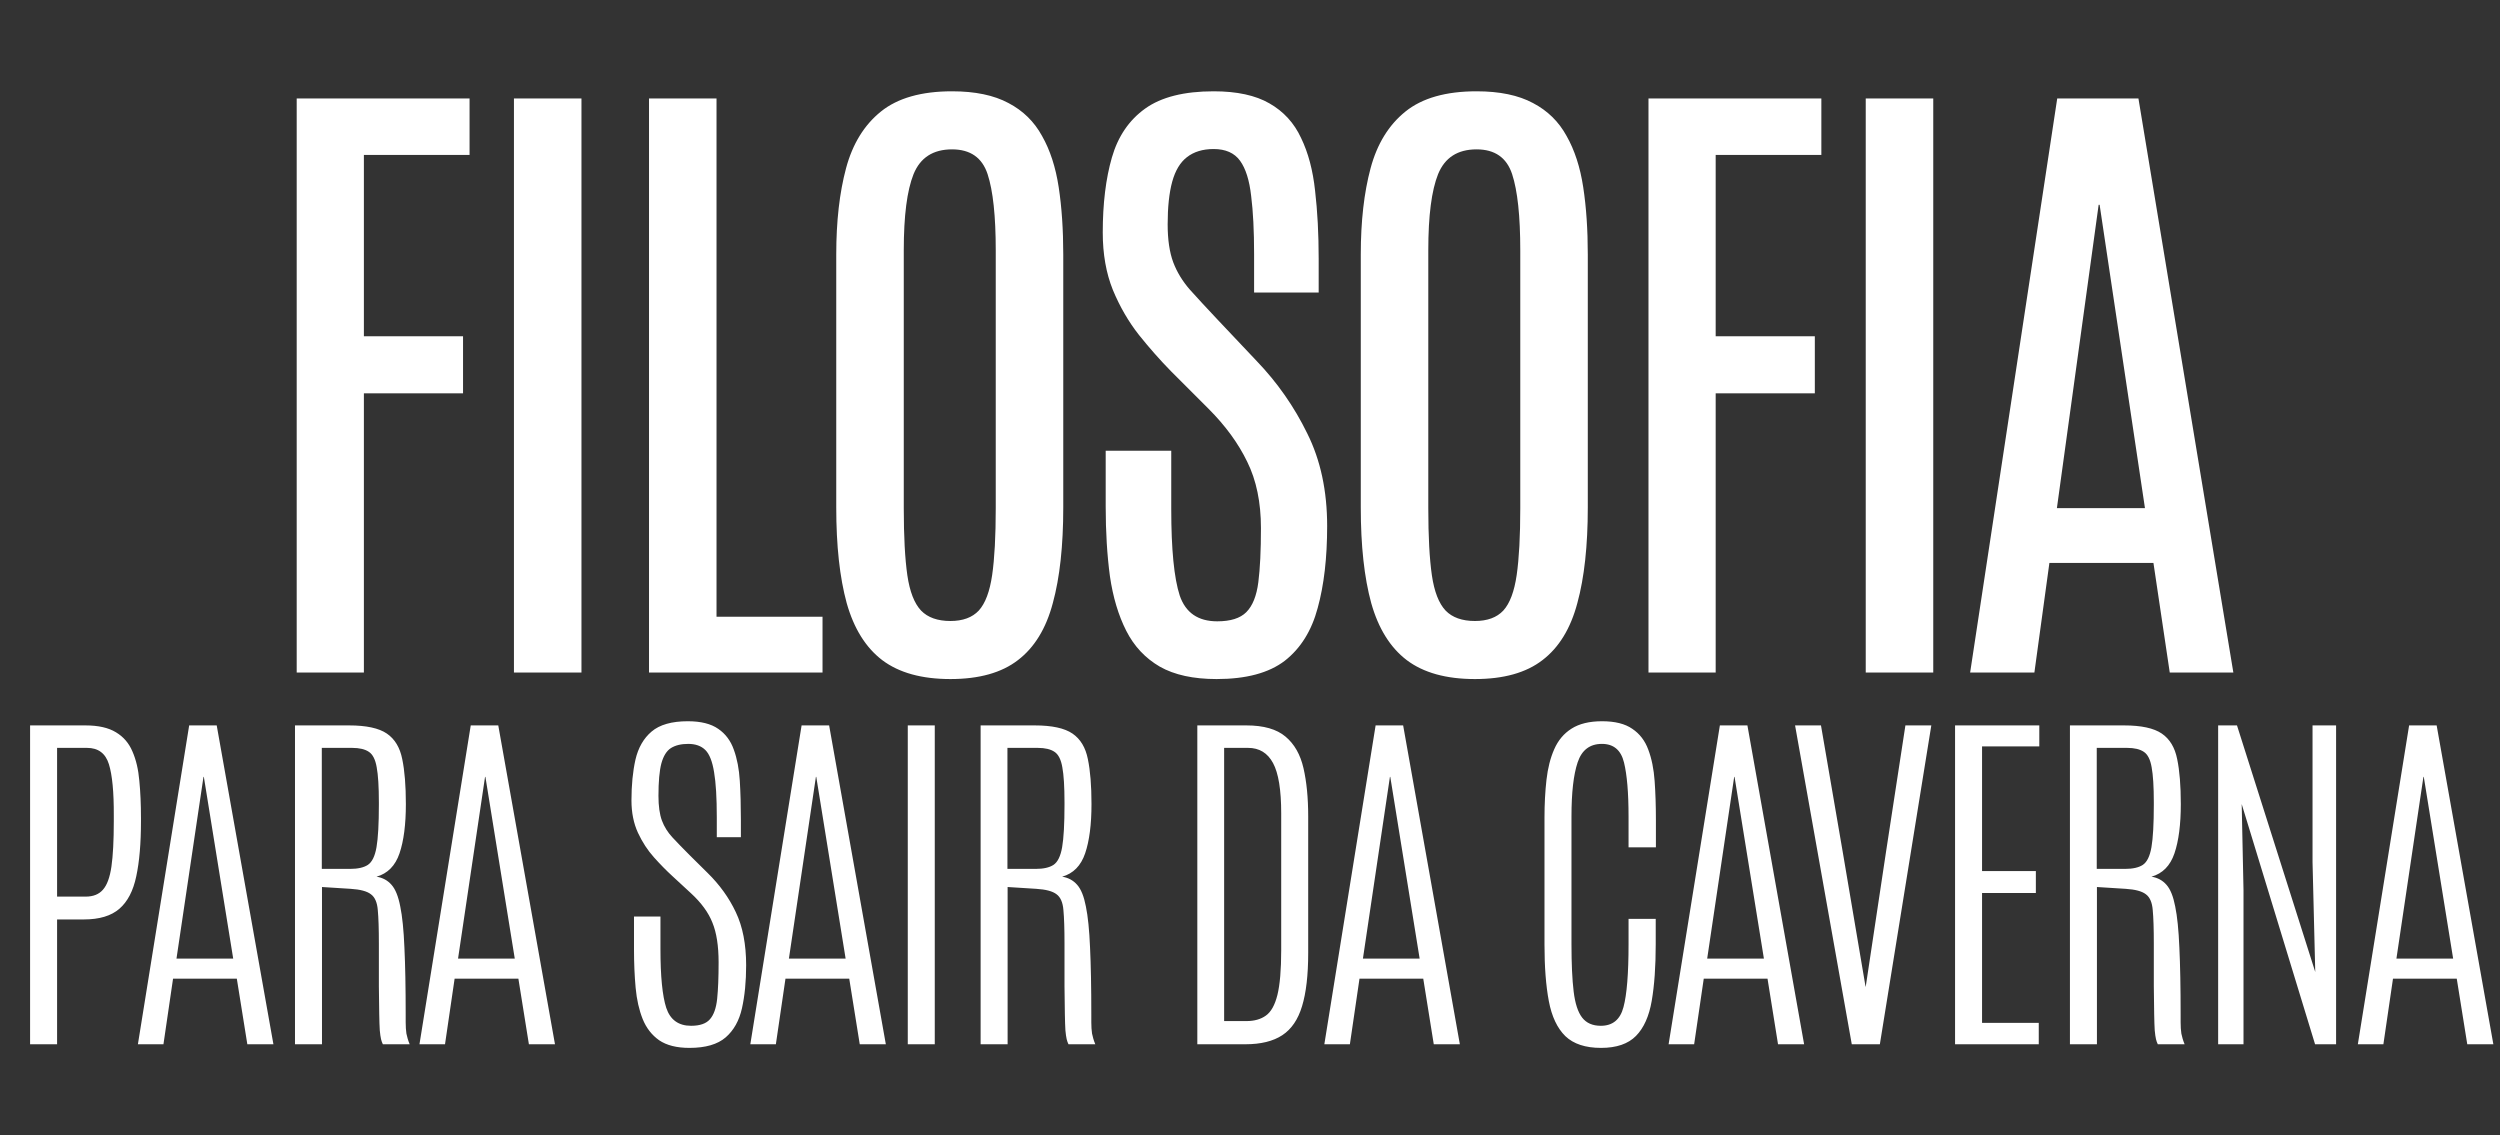<svg xmlns="http://www.w3.org/2000/svg" width="881" height="400" viewBox="0 0 881 400" fill="none"><rect x="0" y="0" width="881" height="400" fill="#333333" stroke="none"/><path d="M104.555 237V34.704H165.474V54.589H128.233V118.496H163.175V138.61H128.233V237H104.555ZM181.115 237V34.704H204.908V237H181.115ZM228.71 237V34.704H252.502V217.345H289.858V237H228.71ZM334.924 239.299C324.81 239.299 316.802 237.077 310.902 232.632C305.078 228.188 300.902 221.483 298.373 212.518C295.921 203.552 294.695 192.326 294.695 178.84V89.646C294.695 77.998 295.844 67.883 298.143 59.301C300.442 50.719 304.542 44.052 310.442 39.301C316.342 34.55 324.695 32.175 335.499 32.175C343.622 32.175 350.25 33.554 355.384 36.313C360.518 38.995 364.464 42.864 367.223 47.922C370.058 52.903 372.012 58.918 373.085 65.968C374.158 73.017 374.694 80.91 374.694 89.646V178.84C374.694 192.326 373.468 203.552 371.016 212.518C368.64 221.483 364.541 228.188 358.717 232.632C352.97 237.077 345.039 239.299 334.924 239.299ZM334.924 218.839C339.292 218.839 342.625 217.613 344.924 215.161C347.223 212.632 348.794 208.456 349.637 202.633C350.48 196.809 350.901 188.955 350.901 179.07V88.266C350.901 76.159 349.943 67.194 348.028 61.37C346.112 55.546 341.936 52.635 335.499 52.635C328.832 52.635 324.311 55.546 321.936 61.37C319.637 67.117 318.488 76.044 318.488 88.151V179.07C318.488 189.031 318.909 196.924 319.752 202.748C320.595 208.495 322.204 212.632 324.58 215.161C326.955 217.613 330.403 218.839 334.924 218.839ZM428.725 239.299C420.526 239.299 413.86 237.843 408.726 234.931C403.592 231.943 399.645 227.728 396.887 222.288C394.128 216.847 392.213 210.449 391.14 203.092C390.144 195.66 389.645 187.46 389.645 178.495V158.84H412.749V179.415C412.749 193.591 413.745 203.744 415.737 209.874C417.806 215.927 422.212 218.954 428.955 218.954C433.63 218.954 437.04 217.881 439.185 215.736C441.407 213.514 442.825 209.989 443.438 205.161C444.051 200.334 444.357 193.974 444.357 186.081C444.357 177.039 442.748 169.261 439.53 162.748C436.388 156.235 431.829 149.99 425.852 144.013L412.634 130.794C408.802 126.886 405.048 122.634 401.369 118.036C397.691 113.362 394.626 108.074 392.174 102.174C389.799 96.274 388.611 89.531 388.611 81.945C388.611 71.753 389.684 62.941 391.829 55.508C393.975 48.075 397.883 42.328 403.553 38.267C409.224 34.206 417.27 32.175 427.691 32.175C435.89 32.175 442.442 33.593 447.346 36.428C452.327 39.263 456.043 43.324 458.495 48.612C461.024 53.822 462.671 60.029 463.438 67.232C464.281 74.435 464.702 82.404 464.702 91.14V103.094H441.944V89.531C441.944 81.332 441.599 74.512 440.909 69.071C440.296 63.554 438.994 59.416 437.001 56.657C435.009 53.899 431.905 52.52 427.691 52.52C423.86 52.52 420.718 53.477 418.266 55.393C415.89 57.232 414.166 60.106 413.093 64.014C412.021 67.922 411.484 72.941 411.484 79.071C411.484 84.435 412.136 88.879 413.438 92.404C414.741 95.852 416.695 99.071 419.3 102.059C421.982 105.048 425.239 108.573 429.07 112.634L442.863 127.231C450.143 134.817 456.081 143.323 460.679 152.748C465.353 162.097 467.69 172.978 467.69 185.391C467.69 196.579 466.579 206.196 464.357 214.242C462.212 222.288 458.342 228.494 452.748 232.862C447.154 237.153 439.147 239.299 428.725 239.299ZM519.768 239.299C509.653 239.299 501.646 237.077 495.745 232.632C489.922 228.188 485.745 221.483 483.217 212.518C480.765 203.552 479.539 192.326 479.539 178.84V89.646C479.539 77.998 480.688 67.883 482.987 59.301C485.286 50.719 489.385 44.052 495.286 39.301C501.186 34.55 509.538 32.175 520.343 32.175C528.465 32.175 535.093 33.554 540.227 36.313C545.361 38.995 549.308 42.864 552.066 47.922C554.902 52.903 556.856 58.918 557.928 65.968C559.001 73.017 559.538 80.91 559.538 89.646V178.84C559.538 192.326 558.312 203.552 555.859 212.518C553.484 221.483 549.384 228.188 543.561 232.632C537.814 237.077 529.883 239.299 519.768 239.299ZM519.768 218.839C524.136 218.839 527.469 217.613 529.768 215.161C532.067 212.632 533.638 208.456 534.48 202.633C535.323 196.809 535.745 188.955 535.745 179.07V88.266C535.745 76.159 534.787 67.194 532.871 61.37C530.956 55.546 526.779 52.635 520.343 52.635C513.676 52.635 509.155 55.546 506.78 61.37C504.481 67.117 503.331 76.044 503.331 88.151V179.07C503.331 189.031 503.753 196.924 504.596 202.748C505.439 208.495 507.048 212.632 509.423 215.161C511.799 217.613 515.247 218.839 519.768 218.839ZM580.926 237V34.704H641.845V54.589H604.604V118.496H639.546V138.61H604.604V237H580.926ZM657.486 237V34.704H681.279V237H657.486ZM694.276 237L724.965 34.704H753.586L787.033 237H764.62L758.873 198.38H722.207L716.919 237H694.276ZM724.85 179.07H755.884L739.908 72.174H739.563L724.85 179.07ZM10.604 368V255.635H30.14C34.652 255.635 38.227 256.444 40.866 258.061C43.505 259.636 45.442 261.892 46.676 264.828C47.953 267.723 48.762 271.17 49.102 275.171C49.485 279.129 49.677 283.492 49.677 288.259V289.408C49.677 297.24 49.123 303.709 48.017 308.817C46.953 313.924 44.974 317.734 42.079 320.245C39.185 322.756 35.014 324.012 29.566 324.012H20.117V368H10.604ZM20.117 315.967H30.204C32.843 315.967 34.865 315.159 36.27 313.541C37.717 311.924 38.717 309.2 39.27 305.369C39.824 301.496 40.1 296.218 40.1 289.536V287.365C40.143 279.151 39.568 273.128 38.376 269.297C37.185 265.467 34.61 263.552 30.651 263.552H20.117V315.967ZM48.596 368L66.664 255.635H76.369L96.352 368H87.158L83.455 344.889H60.982L57.599 368H48.596ZM62.195 337.802H82.178L71.836 273.767H71.708L62.195 337.802ZM103.954 368V255.635H123.044C129.087 255.635 133.514 256.593 136.323 258.508C139.132 260.423 140.941 263.424 141.75 267.51C142.601 271.596 143.027 276.874 143.027 283.343C143.027 290.536 142.282 296.325 140.792 300.709C139.302 305.093 136.6 307.838 132.684 308.944C134.855 309.285 136.621 310.243 137.983 311.817C139.345 313.35 140.366 315.882 141.047 319.415C141.771 322.905 142.26 327.736 142.516 333.907C142.814 340.079 142.963 347.953 142.963 357.53C142.963 358.551 142.963 359.466 142.963 360.275C142.963 361.041 142.984 361.743 143.027 362.382C143.069 363.02 143.133 363.637 143.218 364.233C143.346 364.787 143.495 365.382 143.665 366.021C143.835 366.617 144.069 367.276 144.367 368H134.918C134.663 367.489 134.45 366.893 134.28 366.212C134.11 365.489 133.961 364.446 133.833 363.084C133.748 361.722 133.684 359.807 133.642 357.338C133.599 354.869 133.556 351.613 133.514 347.57C133.514 343.527 133.514 338.483 133.514 332.439C133.514 327.289 133.386 323.373 133.131 320.692C132.918 318.01 132.109 316.159 130.705 315.137C129.343 314.073 126.959 313.435 123.554 313.222L113.467 312.584V368H103.954ZM113.403 306.199H123.363C126.087 306.199 128.172 305.731 129.619 304.795C131.109 303.816 132.131 301.73 132.684 298.538C133.237 295.303 133.514 290.323 133.514 283.598V282.769C133.514 277.235 133.259 273.107 132.748 270.383C132.28 267.659 131.364 265.85 130.002 264.956C128.64 264.02 126.661 263.552 124.065 263.552H113.403V306.199ZM147.82 368L165.888 255.635H175.592L195.575 368H186.382L182.679 344.889H160.206L156.822 368H147.82ZM161.419 337.802H181.402L171.059 273.767H170.931L161.419 337.802ZM242.958 369.277C238.488 369.277 234.934 368.383 232.296 366.595C229.699 364.765 227.763 362.275 226.486 359.126C225.209 355.934 224.379 352.252 223.996 348.081C223.613 343.867 223.421 339.377 223.421 334.61V322.99H232.743V334.418C232.743 344.037 233.424 350.954 234.786 355.167C236.19 359.381 239.106 361.488 243.532 361.488C246.639 361.488 248.852 360.722 250.172 359.19C251.534 357.657 252.385 355.253 252.726 351.975C253.066 348.698 253.236 344.42 253.236 339.143C253.236 333.354 252.513 328.693 251.066 325.161C249.661 321.586 247.129 318.117 243.468 314.754L236.829 308.625C234.786 306.752 232.657 304.582 230.444 302.113C228.231 299.645 226.358 296.772 224.826 293.494C223.294 290.174 222.527 286.365 222.527 282.066C222.527 276.661 222.996 271.872 223.932 267.701C224.911 263.488 226.805 260.189 229.614 257.806C232.466 255.38 236.722 254.166 242.383 254.166C246.98 254.166 250.555 255.06 253.109 256.848C255.662 258.593 257.493 261.04 258.599 264.19C259.748 267.34 260.451 271 260.706 275.171C260.961 279.342 261.089 283.854 261.089 288.706V295.027H252.598V288.004C252.598 281.109 252.279 275.81 251.64 272.107C251.044 268.361 250.023 265.765 248.576 264.318C247.129 262.871 245.107 262.147 242.511 262.147C240.042 262.147 238.02 262.636 236.445 263.615C234.913 264.594 233.785 266.403 233.062 269.042C232.381 271.638 232.04 275.448 232.04 280.47C232.04 284.045 232.445 286.94 233.253 289.153C234.062 291.324 235.296 293.303 236.956 295.09C238.616 296.878 240.68 299.006 243.149 301.475L249.342 307.604C253.598 311.775 256.918 316.393 259.302 321.458C261.728 326.523 262.941 332.758 262.941 340.164C262.941 345.867 262.451 350.911 261.472 355.295C260.493 359.679 258.578 363.105 255.726 365.574C252.875 368.043 248.618 369.277 242.958 369.277ZM264.414 368L282.482 255.635H292.186L312.169 368H302.976L299.273 344.889H276.8L273.416 368H264.414ZM278.013 337.802H297.996L287.653 273.767H287.526L278.013 337.802ZM319.9 368V255.635H329.412V368H319.9ZM345.57 368V255.635H364.659C370.703 255.635 375.13 256.593 377.939 258.508C380.748 260.423 382.557 263.424 383.365 267.51C384.217 271.596 384.642 276.874 384.642 283.343C384.642 290.536 383.897 296.325 382.408 300.709C380.918 305.093 378.215 307.838 374.3 308.944C376.47 309.285 378.237 310.243 379.599 311.817C380.961 313.35 381.982 315.882 382.663 319.415C383.387 322.905 383.876 327.736 384.132 333.907C384.429 340.079 384.578 347.953 384.578 357.53C384.578 358.551 384.578 359.466 384.578 360.275C384.578 361.041 384.6 361.743 384.642 362.382C384.685 363.02 384.749 363.637 384.834 364.233C384.961 364.787 385.11 365.382 385.281 366.021C385.451 366.617 385.685 367.276 385.983 368H376.534C376.279 367.489 376.066 366.893 375.896 366.212C375.725 365.489 375.576 364.446 375.449 363.084C375.364 361.722 375.3 359.807 375.257 357.338C375.215 354.869 375.172 351.613 375.13 347.57C375.13 343.527 375.13 338.483 375.13 332.439C375.13 327.289 375.002 323.373 374.746 320.692C374.534 318.01 373.725 316.159 372.32 315.137C370.958 314.073 368.575 313.435 365.17 313.222L355.083 312.584V368H345.57ZM355.019 306.199H364.978C367.702 306.199 369.788 305.731 371.235 304.795C372.725 303.816 373.746 301.73 374.3 298.538C374.853 295.303 375.13 290.323 375.13 283.598V282.769C375.13 277.235 374.874 273.107 374.363 270.383C373.895 267.659 372.98 265.85 371.618 264.956C370.256 264.02 368.277 263.552 365.681 263.552H355.019V306.199ZM421.937 368V255.635H439.239C445.325 255.635 449.922 256.954 453.029 259.593C456.136 262.19 458.243 265.892 459.35 270.702C460.456 275.512 461.01 281.172 461.01 287.684V335.823C461.01 343.612 460.286 349.868 458.839 354.593C457.434 359.275 455.115 362.68 451.88 364.808C448.645 366.936 444.304 368 438.856 368H421.937ZM431.386 359.828H439.239C442.006 359.828 444.283 359.19 446.07 357.913C447.9 356.636 449.262 354.21 450.156 350.634C451.05 347.017 451.497 341.76 451.497 334.865V286.663C451.497 278.363 450.539 272.447 448.624 268.914C446.709 265.339 443.772 263.552 439.814 263.552H431.386V359.828ZM466.697 368L484.765 255.635H494.469L514.452 368H505.259L501.556 344.889H479.083L475.699 368H466.697ZM480.296 337.802H500.279L489.936 273.767H489.808L480.296 337.802ZM564.197 369.277C558.706 369.277 554.514 367.894 551.619 365.127C548.768 362.318 546.831 358.211 545.81 352.805C544.788 347.4 544.277 340.76 544.277 332.886V288.131C544.277 283.364 544.511 278.917 544.98 274.788C545.448 270.659 546.363 267.063 547.725 263.998C549.087 260.891 551.109 258.487 553.79 256.784C556.514 255.039 560.111 254.166 564.58 254.166C569.134 254.166 572.688 255.06 575.242 256.848C577.838 258.593 579.711 261.04 580.86 264.19C582.052 267.34 582.796 271.021 583.094 275.235C583.392 279.449 583.541 284.003 583.541 288.898V298.602H573.901V287.748C573.901 279.406 573.369 273.064 572.305 268.723C571.241 264.339 568.644 262.147 564.516 262.147C560.26 262.147 557.408 264.318 555.961 268.659C554.514 272.958 553.79 279.3 553.79 287.684V332.758C553.79 339.653 554.045 345.208 554.556 349.421C555.067 353.635 556.067 356.7 557.557 358.615C559.047 360.53 561.239 361.488 564.133 361.488C568.304 361.488 570.964 359.296 572.113 354.912C573.305 350.486 573.901 343.122 573.901 332.822V323.82H583.477V332.758C583.477 340.59 583.009 347.229 582.073 352.677C581.137 358.125 579.285 362.254 576.518 365.063C573.752 367.872 569.645 369.277 564.197 369.277ZM588.015 368L606.083 255.635H615.787L635.771 368H626.577L622.874 344.889H600.401L597.017 368H588.015ZM601.614 337.802H621.597L611.255 273.767H611.127L601.614 337.802ZM652.567 368L632.584 255.635H641.713L649.374 300.198L657.419 347.698H657.483L664.633 300.198L671.464 255.635H680.594L662.462 368H652.567ZM688.963 368V255.635H718.65V263.041H698.476V306.965H717.437V314.69H698.476V360.466H718.459V368H688.963ZM729.445 368V255.635H748.534C754.578 255.635 759.005 256.593 761.814 258.508C764.623 260.423 766.432 263.424 767.24 267.51C768.092 271.596 768.517 276.874 768.517 283.343C768.517 290.536 767.772 296.325 766.283 300.709C764.793 305.093 762.09 307.838 758.175 308.944C760.345 309.285 762.112 310.243 763.474 311.817C764.836 313.35 765.857 315.882 766.538 319.415C767.262 322.905 767.751 327.736 768.007 333.907C768.304 340.079 768.453 347.953 768.453 357.53C768.453 358.551 768.453 359.466 768.453 360.275C768.453 361.041 768.475 361.743 768.517 362.382C768.56 363.02 768.624 363.637 768.709 364.233C768.837 364.787 768.985 365.382 769.156 366.021C769.326 366.617 769.56 367.276 769.858 368H760.409C760.154 367.489 759.941 366.893 759.771 366.212C759.6 365.489 759.451 364.446 759.324 363.084C759.239 361.722 759.175 359.807 759.132 357.338C759.09 354.869 759.047 351.613 759.005 347.57C759.005 343.527 759.005 338.483 759.005 332.439C759.005 327.289 758.877 323.373 758.621 320.692C758.409 318.01 757.6 316.159 756.195 315.137C754.833 314.073 752.45 313.435 749.045 313.222L738.958 312.584V368H729.445ZM738.894 306.199H748.853C751.577 306.199 753.663 305.731 755.11 304.795C756.6 303.816 757.621 301.73 758.175 298.538C758.728 295.303 759.005 290.323 759.005 283.598V282.769C759.005 277.235 758.749 273.107 758.238 270.383C757.77 267.659 756.855 265.85 755.493 264.956C754.131 264.02 752.152 263.552 749.556 263.552H738.894V306.199ZM781.674 368V255.635H788.314L815.895 342.526L814.937 303.837V255.635H823.237V368H815.831L789.974 283.343L790.612 313.733V368H781.674ZM830.903 368L848.971 255.635H858.675L878.658 368H869.465L865.762 344.889H843.289L839.905 368H830.903ZM844.502 337.802H864.485L854.142 273.767H854.014L844.502 337.802Z" fill="white"></path></svg>
